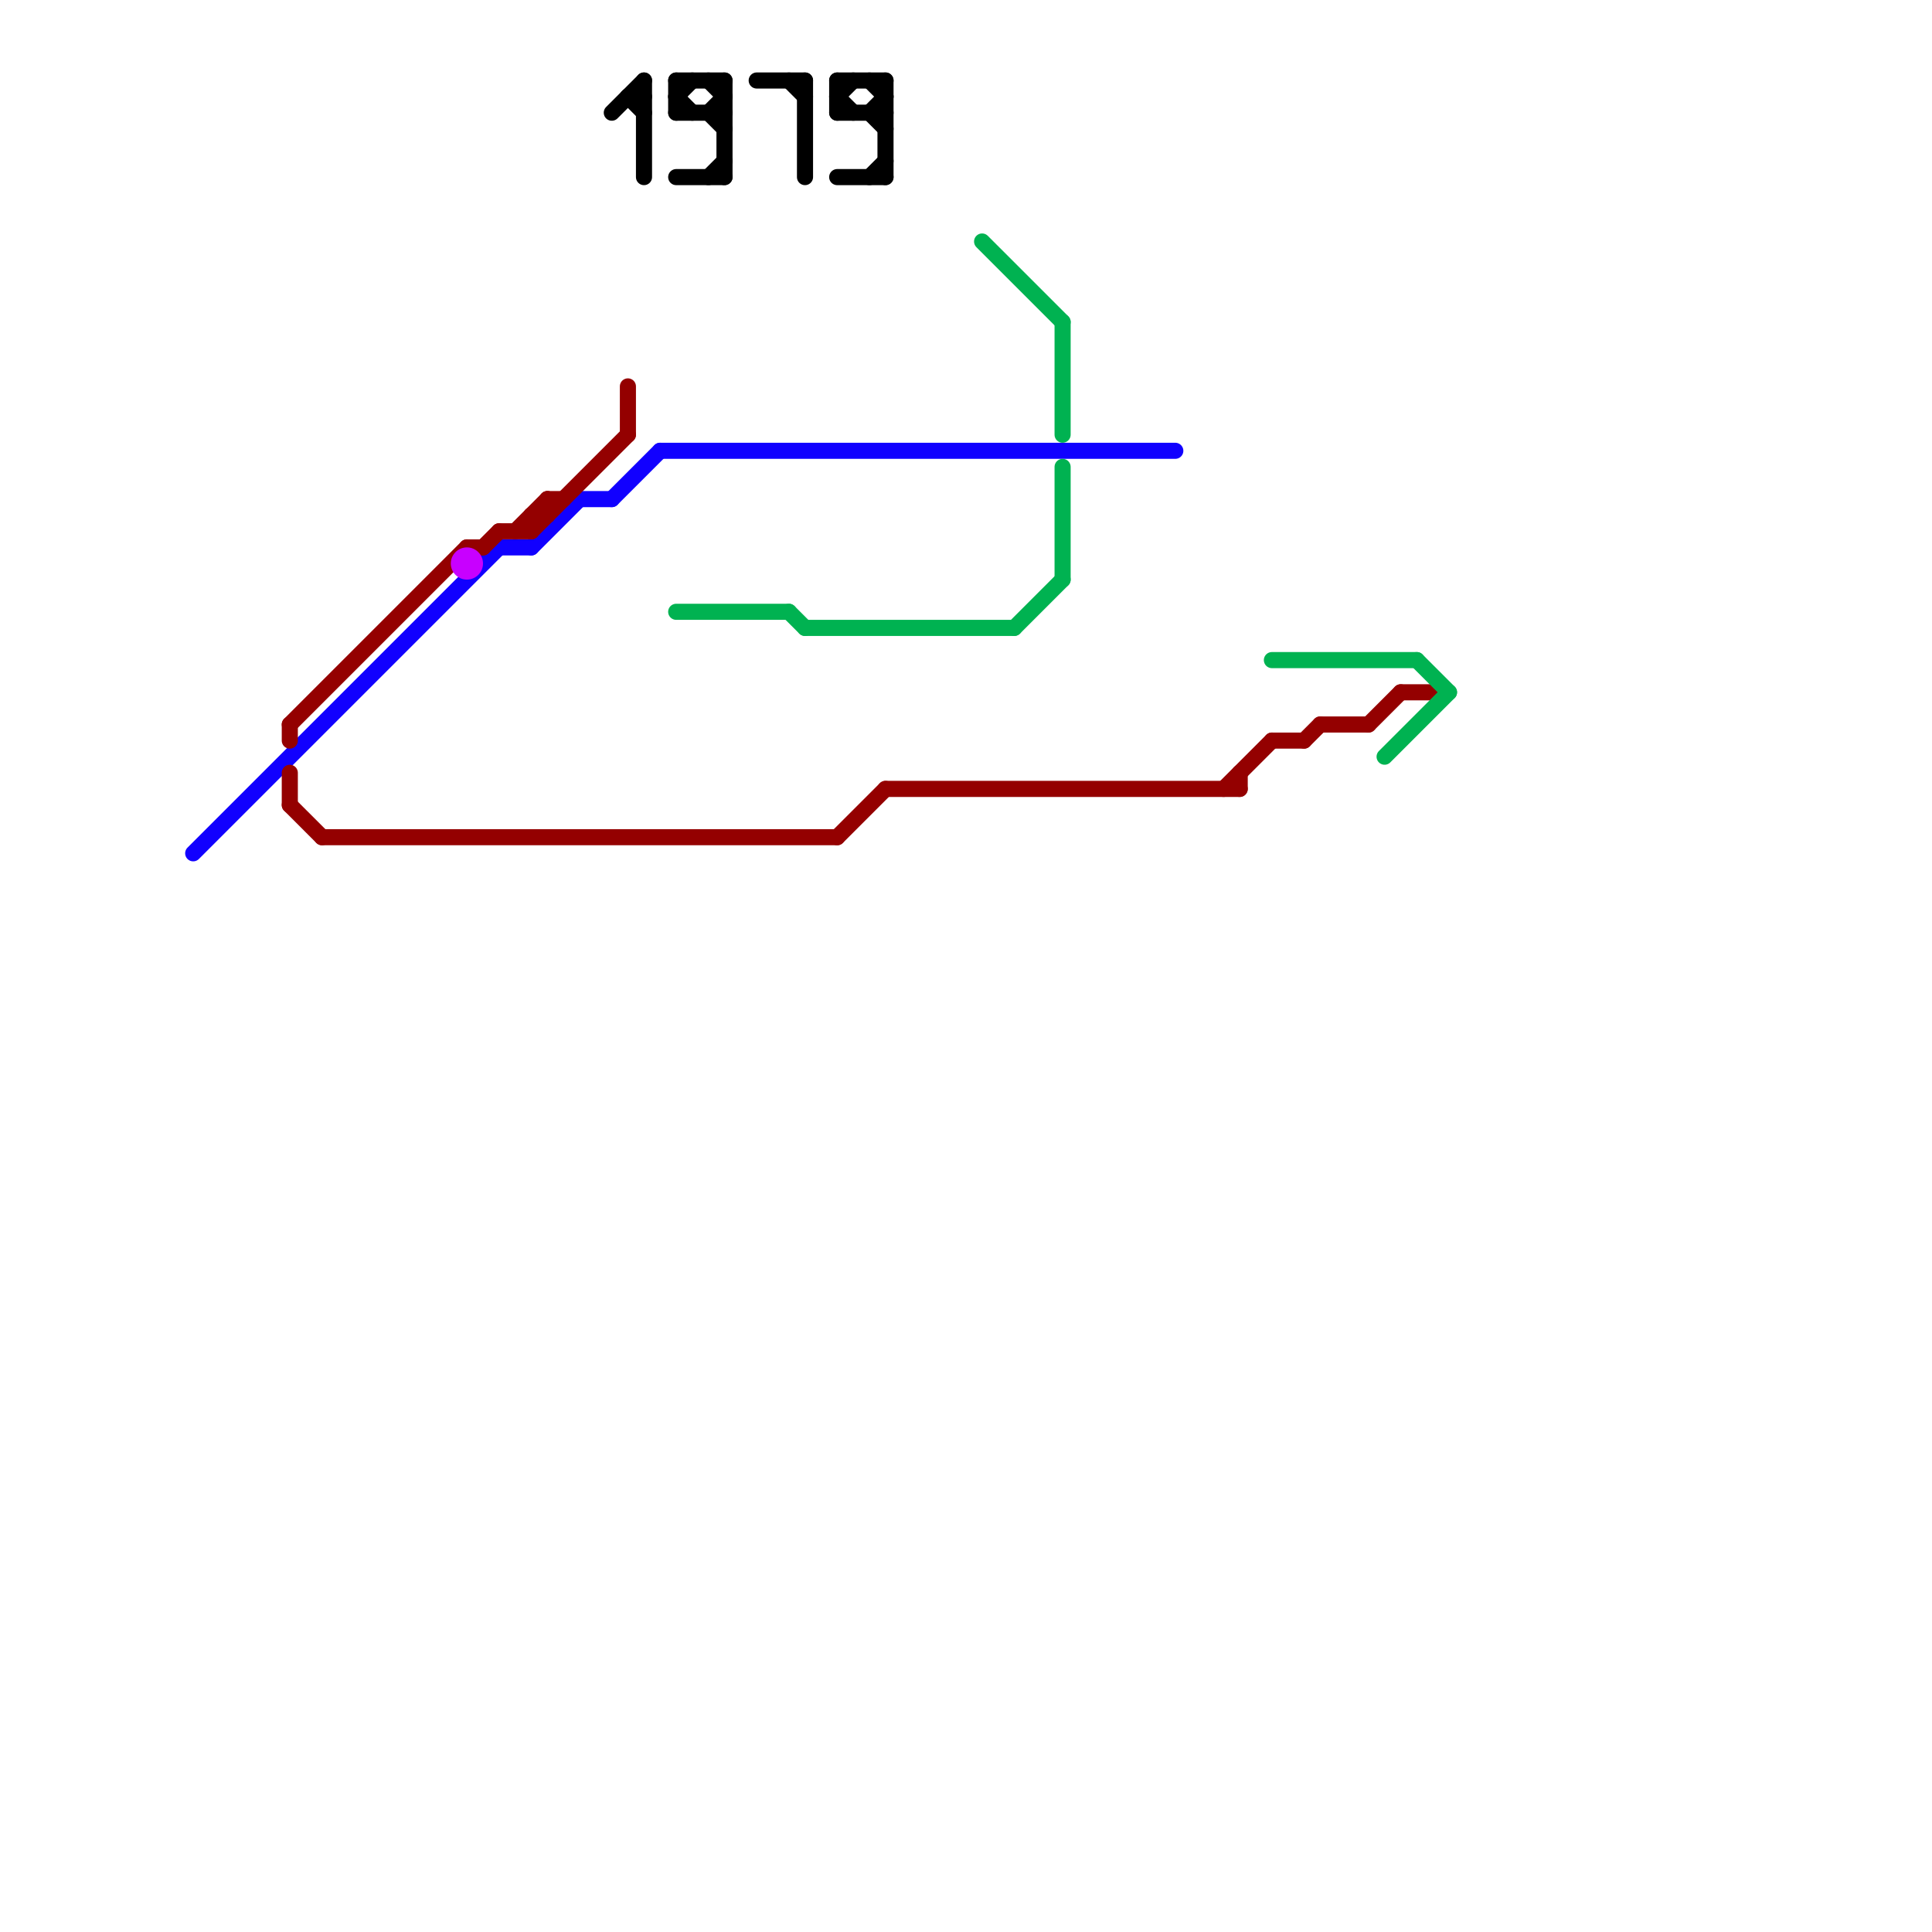 
<svg version="1.1" xmlns="http://www.w3.org/2000/svg" viewBox="0 0 120 120">
<style>text { font: 1px Helvetica; font-weight: 600; white-space: pre; dominant-baseline: central; } line { stroke-width: 1; fill: none; stroke-linecap: round; stroke-linejoin: round; } .c0 { stroke: #1100ff } .c1 { stroke: #940000 } .c2 { stroke: #c800ff } .c3 { stroke: #000000 } .c4 { stroke: #00b251 }</style><defs><g id="wm-xf"><circle r="1.2" fill="#000"/><circle r="0.9" fill="#fff"/><circle r="0.6" fill="#000"/><circle r="0.3" fill="#fff"/></g><g id="wm"><circle r="0.6" fill="#000"/><circle r="0.3" fill="#fff"/></g></defs><line class="c0" x1="31" y1="34" x2="33" y2="34"/><line class="c0" x1="36" y1="31" x2="38" y2="31"/><line class="c0" x1="38" y1="31" x2="41" y2="28"/><line class="c0" x1="12" y1="53" x2="31" y2="34"/><line class="c0" x1="33" y1="34" x2="36" y2="31"/><line class="c0" x1="41" y1="28" x2="73" y2="28"/><line class="c1" x1="33" y1="32" x2="33" y2="33"/><line class="c1" x1="33" y1="32" x2="34" y2="32"/><line class="c1" x1="87" y1="43" x2="89" y2="43"/><line class="c1" x1="81" y1="46" x2="82" y2="45"/><line class="c1" x1="79" y1="46" x2="81" y2="46"/><line class="c1" x1="85" y1="45" x2="87" y2="43"/><line class="c1" x1="29" y1="34" x2="30" y2="34"/><line class="c1" x1="20" y1="52" x2="52" y2="52"/><line class="c1" x1="39" y1="24" x2="39" y2="27"/><line class="c1" x1="33" y1="33" x2="39" y2="27"/><line class="c1" x1="18" y1="50" x2="20" y2="52"/><line class="c1" x1="82" y1="45" x2="85" y2="45"/><line class="c1" x1="76" y1="49" x2="79" y2="46"/><line class="c1" x1="31" y1="33" x2="33" y2="33"/><line class="c1" x1="77" y1="48" x2="77" y2="49"/><line class="c1" x1="32" y1="33" x2="34" y2="31"/><line class="c1" x1="34" y1="31" x2="35" y2="31"/><line class="c1" x1="34" y1="31" x2="34" y2="32"/><line class="c1" x1="52" y1="52" x2="55" y2="49"/><line class="c1" x1="30" y1="34" x2="31" y2="33"/><line class="c1" x1="55" y1="49" x2="77" y2="49"/><line class="c1" x1="18" y1="48" x2="18" y2="50"/><line class="c1" x1="18" y1="45" x2="29" y2="34"/><line class="c1" x1="18" y1="45" x2="18" y2="46"/><circle cx="29" cy="35" r="1" fill="#c800ff" /><line class="c3" x1="45" y1="5" x2="45" y2="11"/><line class="c3" x1="54" y1="7" x2="55" y2="6"/><line class="c3" x1="42" y1="7" x2="45" y2="7"/><line class="c3" x1="52" y1="5" x2="55" y2="5"/><line class="c3" x1="44" y1="7" x2="45" y2="6"/><line class="c3" x1="52" y1="7" x2="55" y2="7"/><line class="c3" x1="42" y1="6" x2="43" y2="7"/><line class="c3" x1="42" y1="5" x2="45" y2="5"/><line class="c3" x1="49" y1="5" x2="50" y2="6"/><line class="c3" x1="54" y1="5" x2="55" y2="6"/><line class="c3" x1="52" y1="6" x2="53" y2="7"/><line class="c3" x1="39" y1="6" x2="40" y2="7"/><line class="c3" x1="38" y1="7" x2="40" y2="5"/><line class="c3" x1="54" y1="7" x2="55" y2="8"/><line class="c3" x1="50" y1="5" x2="50" y2="11"/><line class="c3" x1="54" y1="11" x2="55" y2="10"/><line class="c3" x1="55" y1="5" x2="55" y2="11"/><line class="c3" x1="44" y1="7" x2="45" y2="8"/><line class="c3" x1="42" y1="11" x2="45" y2="11"/><line class="c3" x1="44" y1="11" x2="45" y2="10"/><line class="c3" x1="52" y1="11" x2="55" y2="11"/><line class="c3" x1="39" y1="6" x2="40" y2="6"/><line class="c3" x1="42" y1="6" x2="43" y2="5"/><line class="c3" x1="42" y1="5" x2="42" y2="7"/><line class="c3" x1="52" y1="5" x2="52" y2="7"/><line class="c3" x1="40" y1="5" x2="40" y2="11"/><line class="c3" x1="47" y1="5" x2="50" y2="5"/><line class="c3" x1="52" y1="6" x2="53" y2="5"/><line class="c3" x1="44" y1="5" x2="45" y2="6"/><line class="c4" x1="42" y1="38" x2="49" y2="38"/><line class="c4" x1="66" y1="20" x2="66" y2="27"/><line class="c4" x1="63" y1="39" x2="66" y2="36"/><line class="c4" x1="61" y1="15" x2="66" y2="20"/><line class="c4" x1="88" y1="41" x2="90" y2="43"/><line class="c4" x1="49" y1="38" x2="50" y2="39"/><line class="c4" x1="66" y1="29" x2="66" y2="36"/><line class="c4" x1="86" y1="47" x2="90" y2="43"/><line class="c4" x1="50" y1="39" x2="63" y2="39"/><line class="c4" x1="79" y1="41" x2="88" y2="41"/>
</svg>
